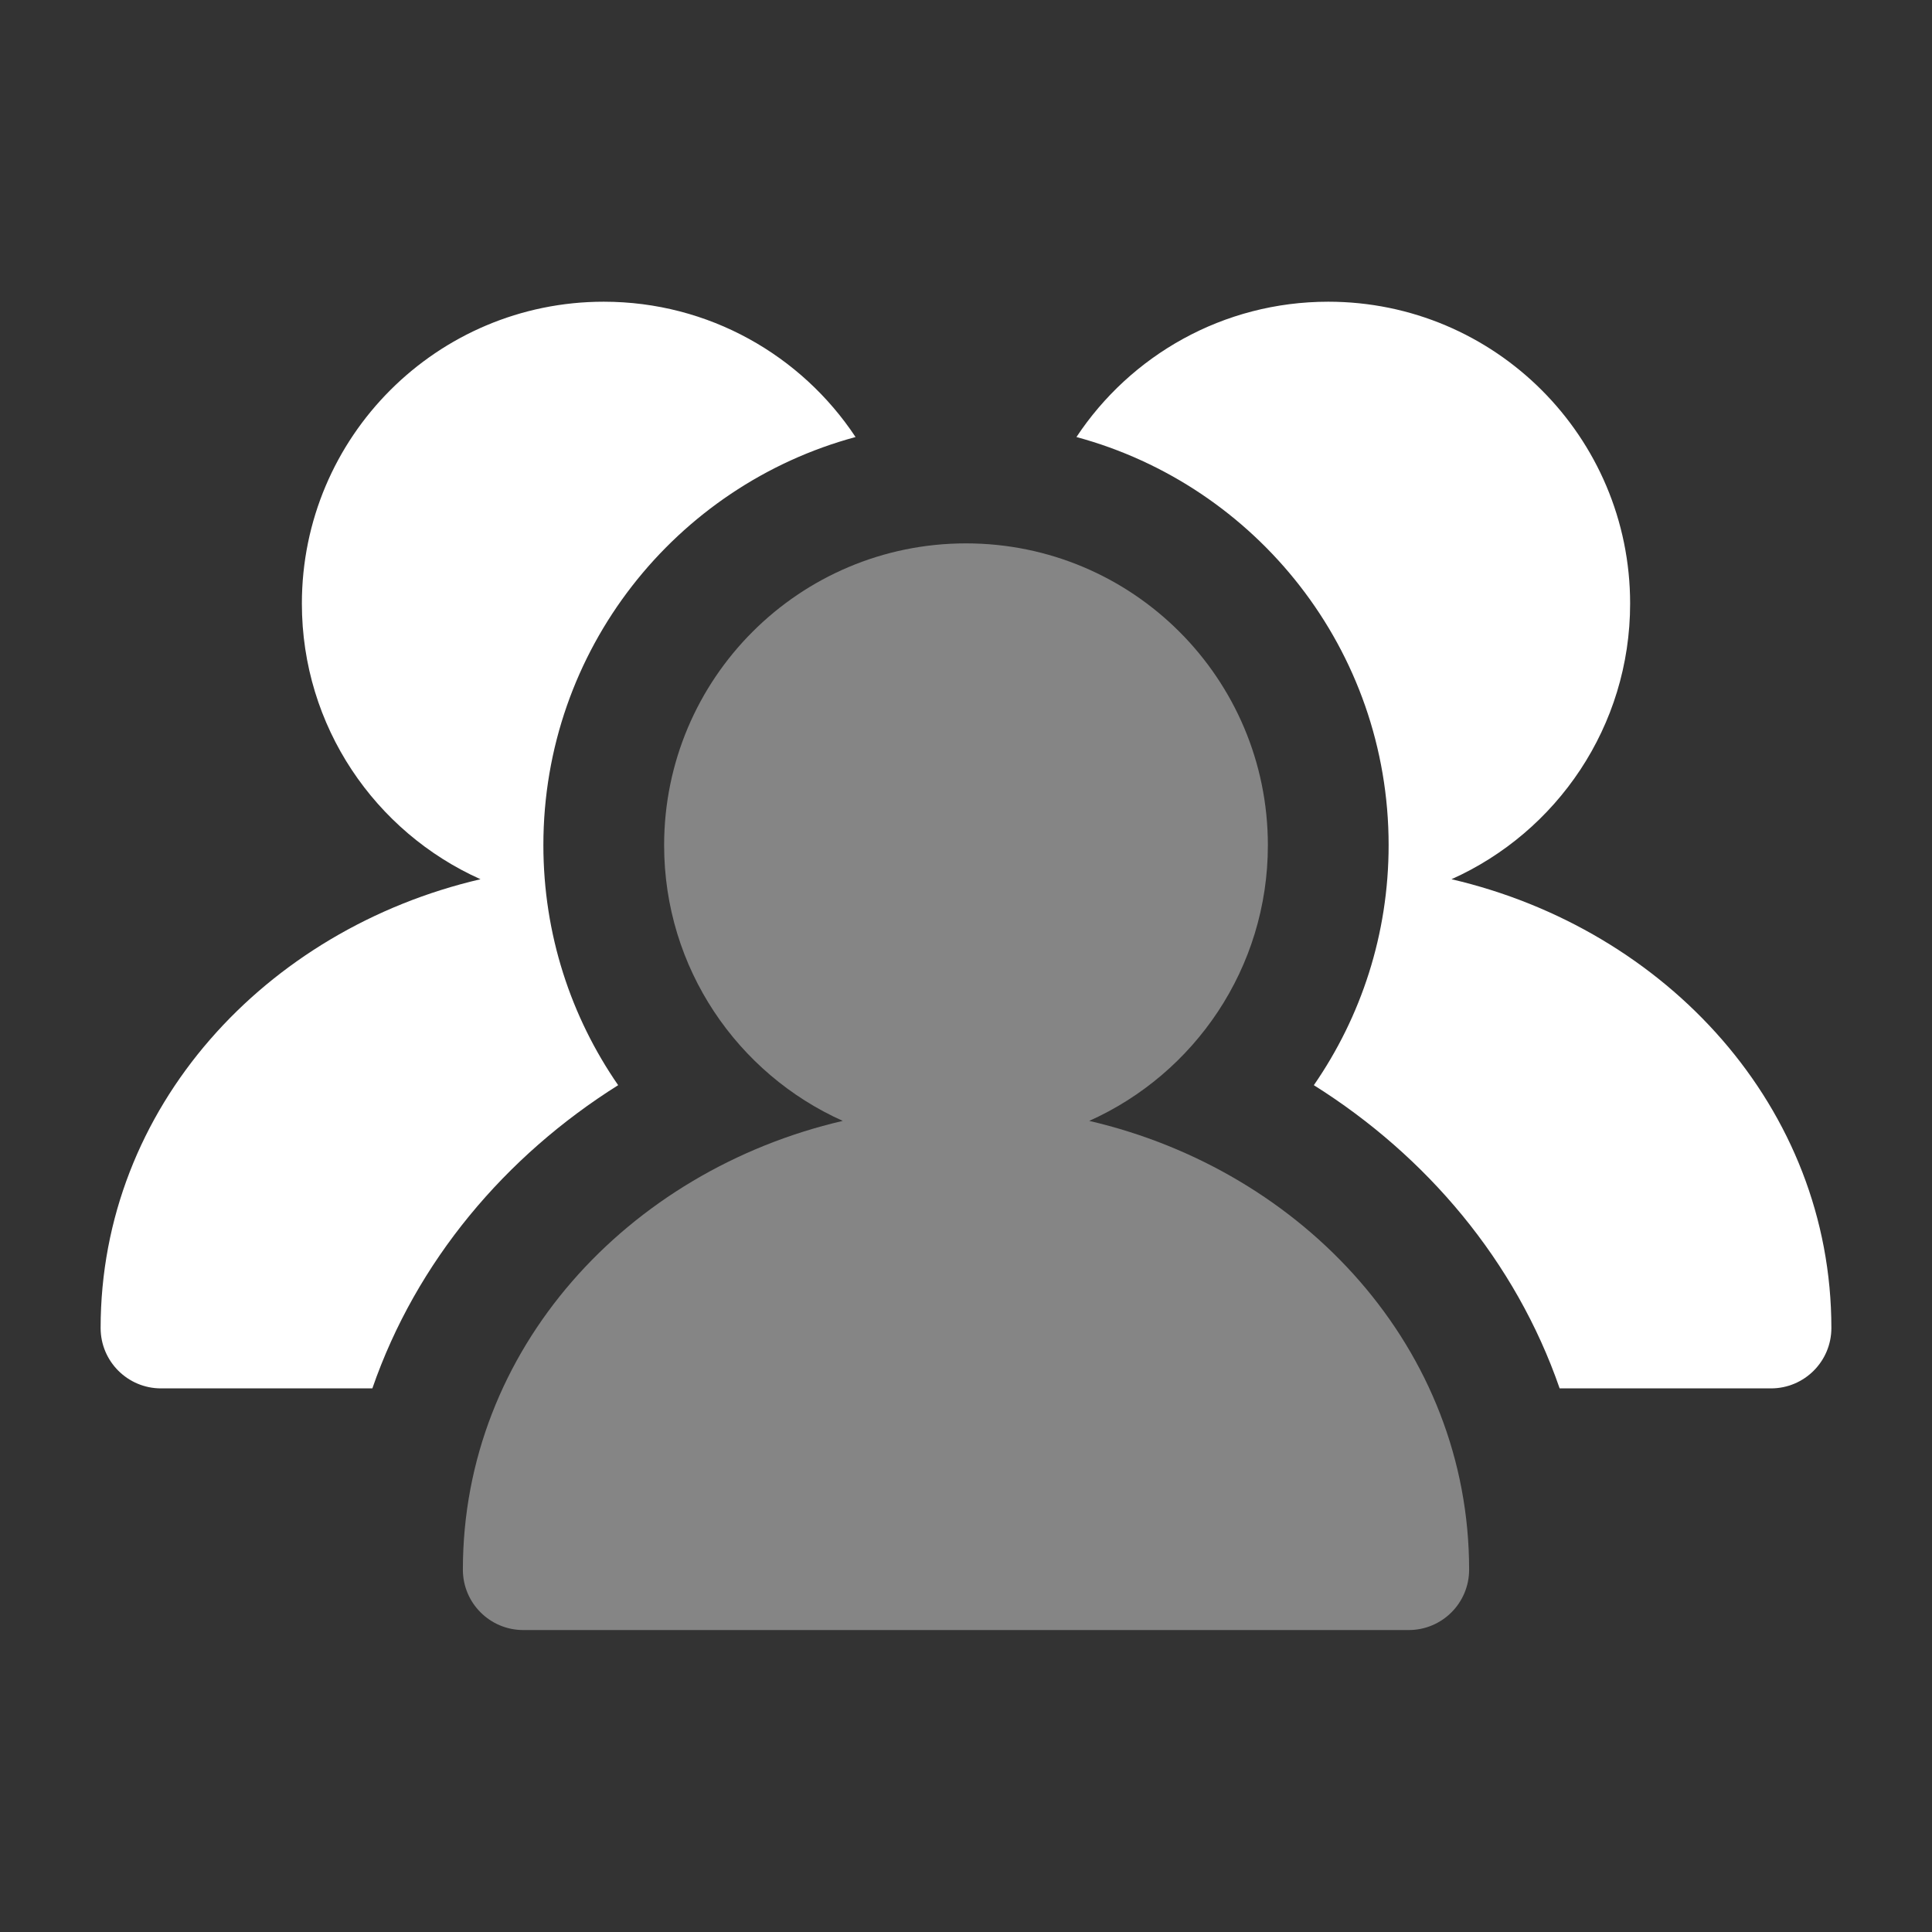 <svg width="48" height="48" viewBox="0 0 48 48" fill="none" xmlns="http://www.w3.org/2000/svg">
<rect x="0" y="0" width="48" height="48" fill="#333333" stroke="none"/>
<path opacity="0.4" d="M16.5 21C16.5 16.858 19.858 13.5 24 13.5C28.142 13.5 31.5 16.858 31.5 21C31.5 24.051 29.678 26.677 27.062 27.848C32.41 29.093 36.5 33.523 36.5 38.998C36.5 39.827 35.828 40.498 35 40.498H13C12.172 40.498 11.5 39.827 11.5 38.998C11.5 33.523 15.59 29.093 20.938 27.848C18.322 26.677 16.5 24.051 16.5 21Z" fill="white"/>
<path d="M15 7.496C10.858 7.496 7.5 10.854 7.5 14.996C7.5 18.047 9.322 20.673 11.938 21.844C6.59 23.089 2.5 27.519 2.5 32.994C2.5 33.823 3.172 34.494 4 34.494H9.251C10.345 31.333 12.557 28.721 15.358 26.961C14.187 25.268 13.5 23.213 13.5 20.996C13.5 16.146 16.788 12.065 21.256 10.858C19.913 8.832 17.613 7.496 15 7.496Z" fill="white"/>
<path d="M38.749 34.494C37.655 31.333 35.443 28.72 32.642 26.961C33.813 25.268 34.5 23.213 34.5 20.996C34.5 16.146 31.212 12.065 26.744 10.858C28.086 8.832 30.387 7.496 33 7.496C37.142 7.496 40.5 10.854 40.5 14.996C40.5 18.047 38.678 20.673 36.062 21.844C41.41 23.089 45.5 27.519 45.5 32.994C45.5 33.823 44.828 34.494 44 34.494H38.749Z" fill="white"/>
</svg>
